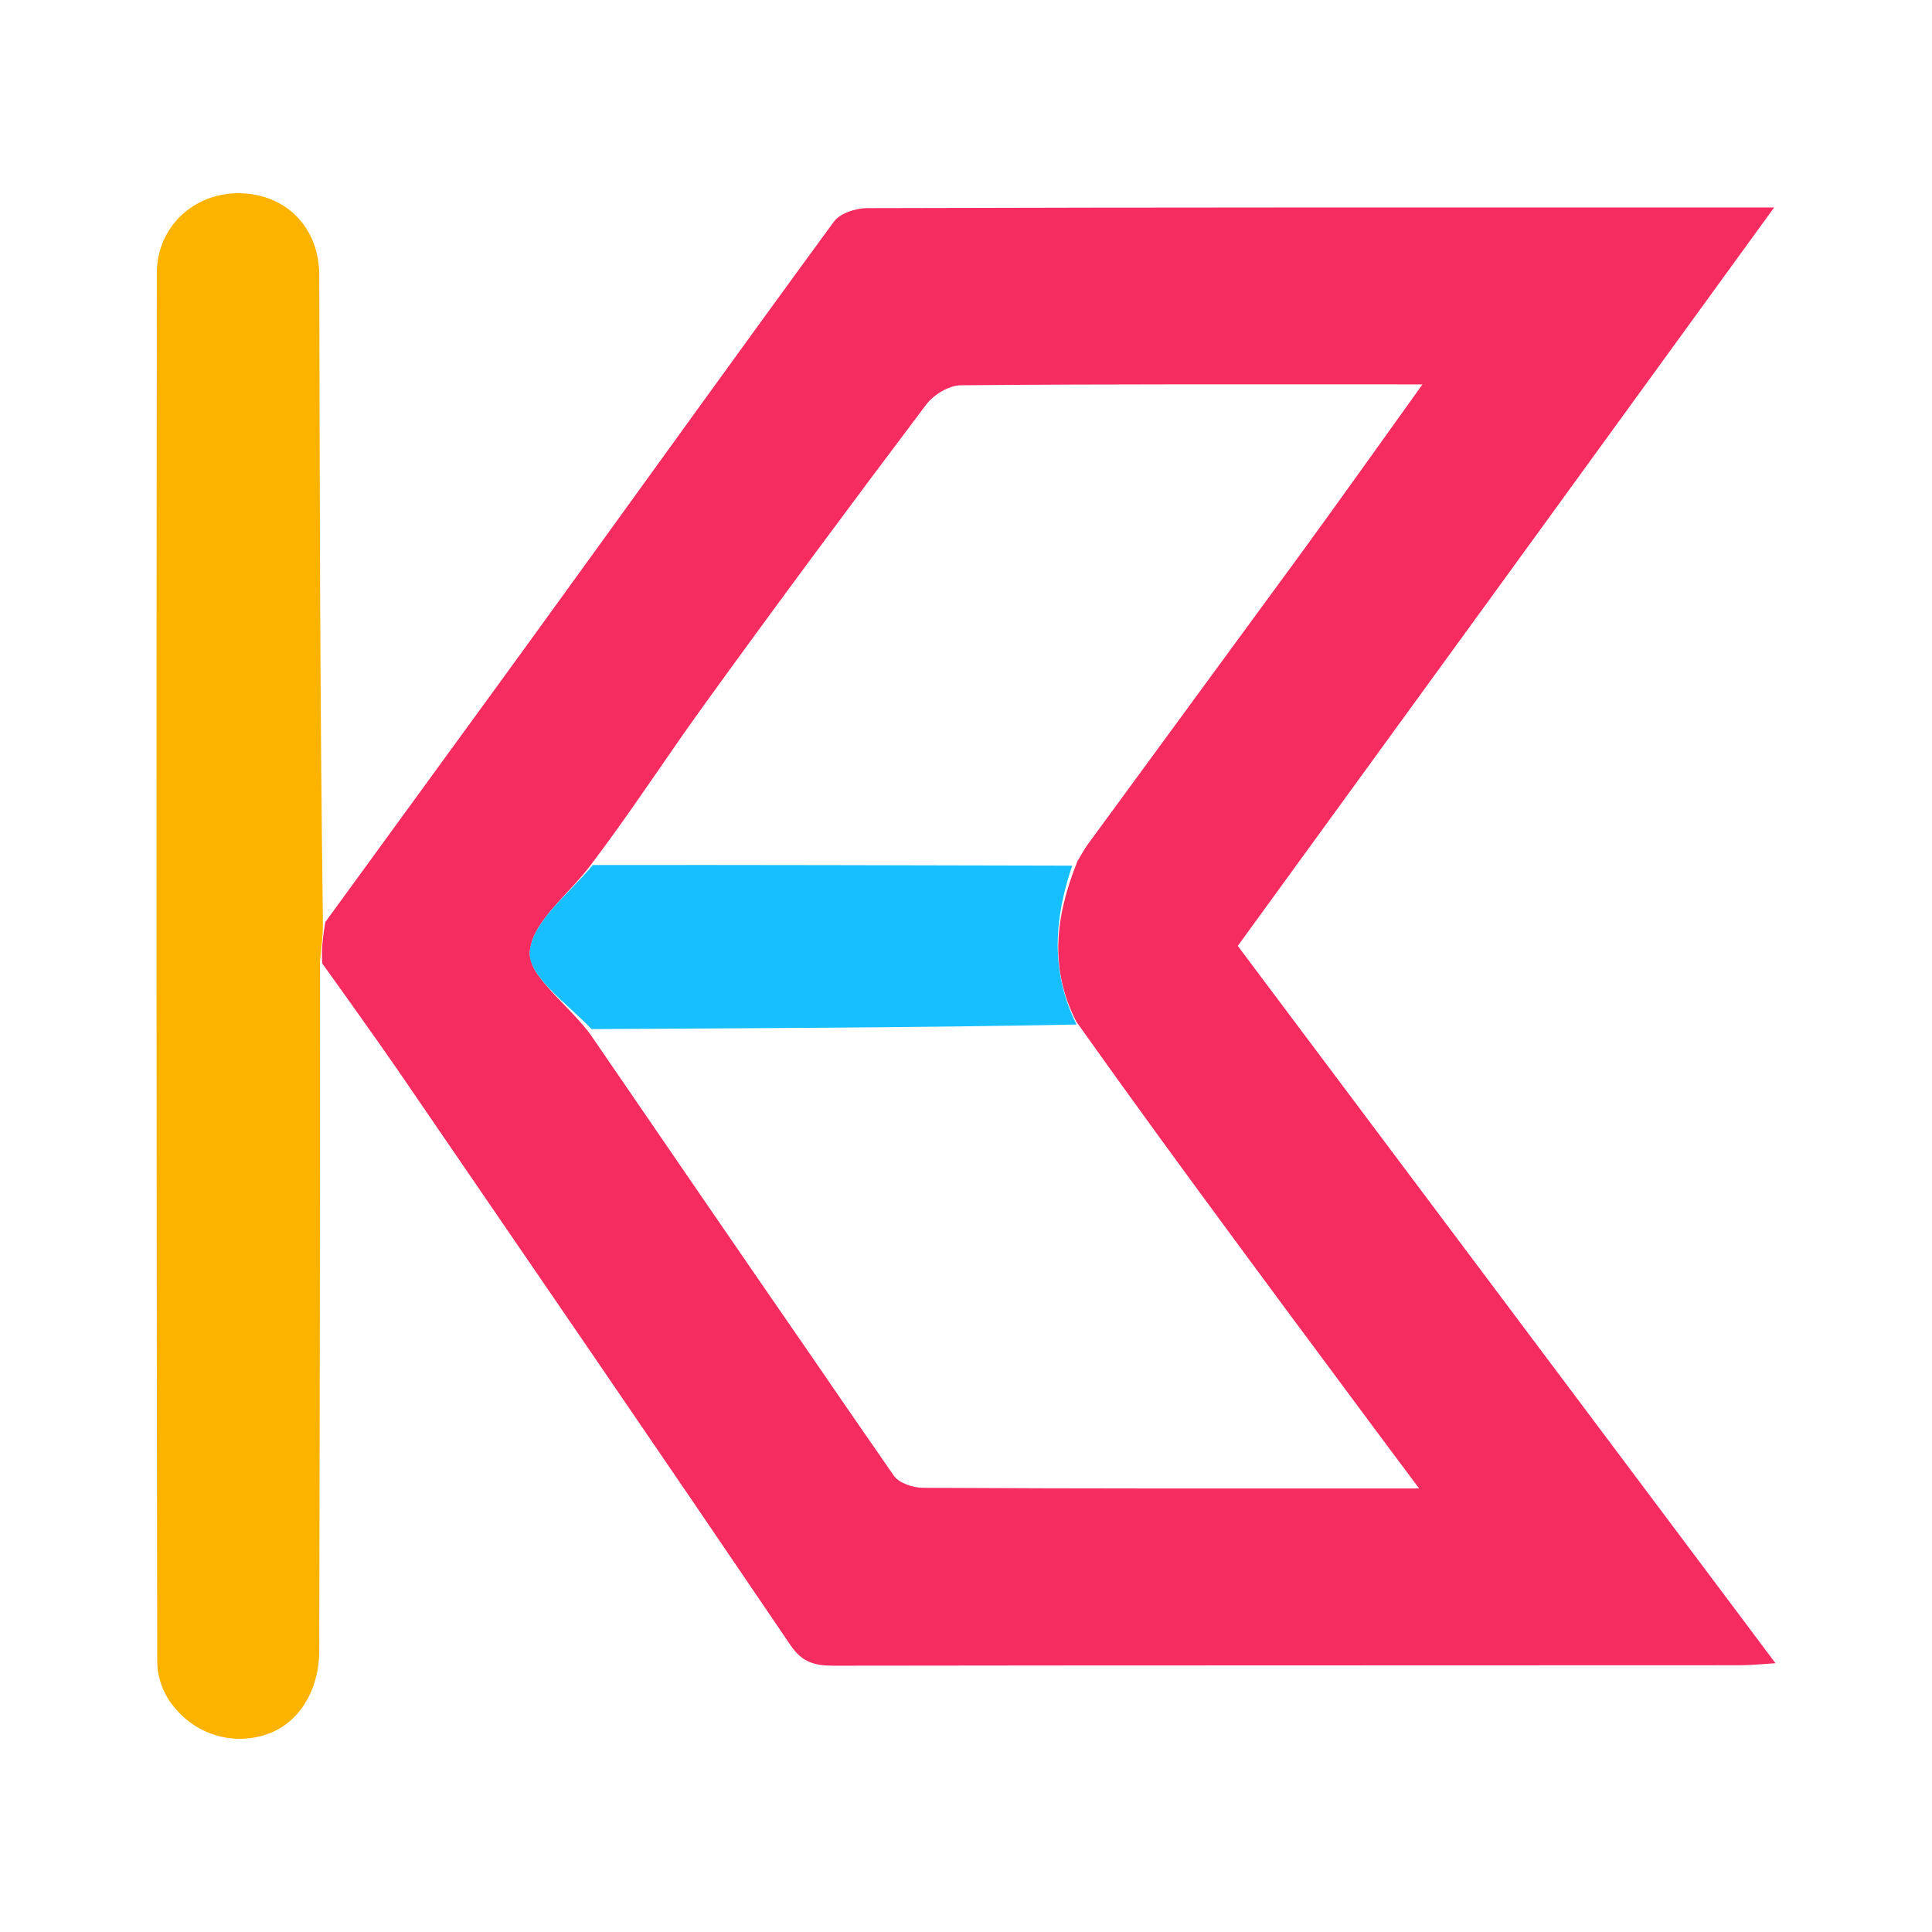 <?xml version="1.0" encoding="UTF-8"?>
<svg id="Layer_1" data-name="Layer 1" xmlns="http://www.w3.org/2000/svg" viewBox="0 0 1000 1000">
  <defs>
    <style>
      .cls-1 {
        fill: #f62b60;
      }

      .cls-1, .cls-2, .cls-3 {
        stroke-width: 0px;
      }

      .cls-2 {
        fill: #18bfff;
      }

      .cls-3 {
        fill: #fcb300;
      }
    </style>
  </defs>
  <path class="cls-1" d="M640.67,489.6c92.96-127.87,184.43-253.78,277.63-382.22-159.66,0-314.6-.11-469.54.35-5.88,0-13.94,2.65-17.16,7.03-50.11,68.43-99.53,137.31-149.3,205.97-9.45,13.13-19.01,26.15-28.45,39.17-28.45,39.17-57.02,78.22-85.48,117.39-1.04,6.57-2.07,13.13-1.61,21.31.46.69.92,1.38,1.38,1.96,3,4.15,5.88,8.18,8.76,12.21,3.34,4.72,6.68,9.33,9.91,13.94,6.34,8.87,12.44,17.62,18.55,26.38,68.08,99.42,136.28,198.83,203.9,298.59,6.11,8.99,12.79,10.48,22.23,10.48,156.21-.23,312.41-.12,468.62-.23,5.18,0,10.25-.46,18.89-1.04-94.35-125.8-186.62-248.94-278.32-371.28ZM477.9,770.1c-5.18,0-12.56-2.42-15.21-6.22-13.13-19.01-26.38-38.02-39.4-57.14-39.51-57.14-78.68-114.39-117.85-171.53-7.95-10.6-19.7-20.5-26.26-29.61-2.42-3.11-4.03-6.34-4.61-9.45-.23-.81-.35-1.61-.35-2.53v-.92c.12-1.61.46-3.11.92-4.61.12-.81.35-1.5.69-2.3.46-1.27,1.15-2.53,1.73-3.69.69-1.27,1.38-2.53,2.19-3.69.81-1.27,1.73-2.53,2.76-3.8,1.84-2.53,4.03-5.07,6.34-7.6,5.64-6.34,11.87-12.56,16.7-19.01,16.01-21.08,30.07-42.05,44.35-62.55,4.72-6.91,9.56-13.59,14.4-20.39,37.79-52.3,76.26-104.14,115.08-155.63,3.92-5.18,11.86-10.02,18.09-10.02,78.56-.69,157.24-.46,238.8-.46-21.31,29.72-41.36,57.94-61.75,85.94-36.98,50.57-74.19,101.14-111.16,151.71-2.19,2.88-3.8,6.11-5.64,9.1-11.87,29.38-14.4,56.33-.58,83.17,27.88,39.28,55.64,77.3,83.52,115.08,16.59,22.58,33.29,45.04,50,67.51,14.05,19.01,28.11,37.9,43.89,58.98-88.36,0-172.57.12-256.66-.35Z"/>
  <path class="cls-3" d="M167.1,473.93v2.53c.23,7.37-.81,13.94-1.5,21.66.12,119.57-.11,237.88-.35,356.19,0,20.39-10.37,37.32-26.38,43.08-17.74,6.45-38.01.81-50.11-15.55-4.38-5.76-7.37-14.05-7.37-21.31-.46-239.61-.46-479.34-.23-719.06,0-23.96,19.01-41.7,42.74-41.47,24.31.35,41.36,17.86,41.36,42.51.23,110.24.35,220.26,1.84,331.42Z"/>
  <path class="cls-2" d="M557.2,530.3c-83.08,1.63-166.2,1.87-251.02,2.36-12.6-13.22-32.99-27.45-32-39.97,1.25-15.63,20.11-29.85,32.67-44.96,83.01-.08,164.72.13,248.11.33-9.08,27.02-11.63,53.99,2.24,82.25Z"/>
</svg>